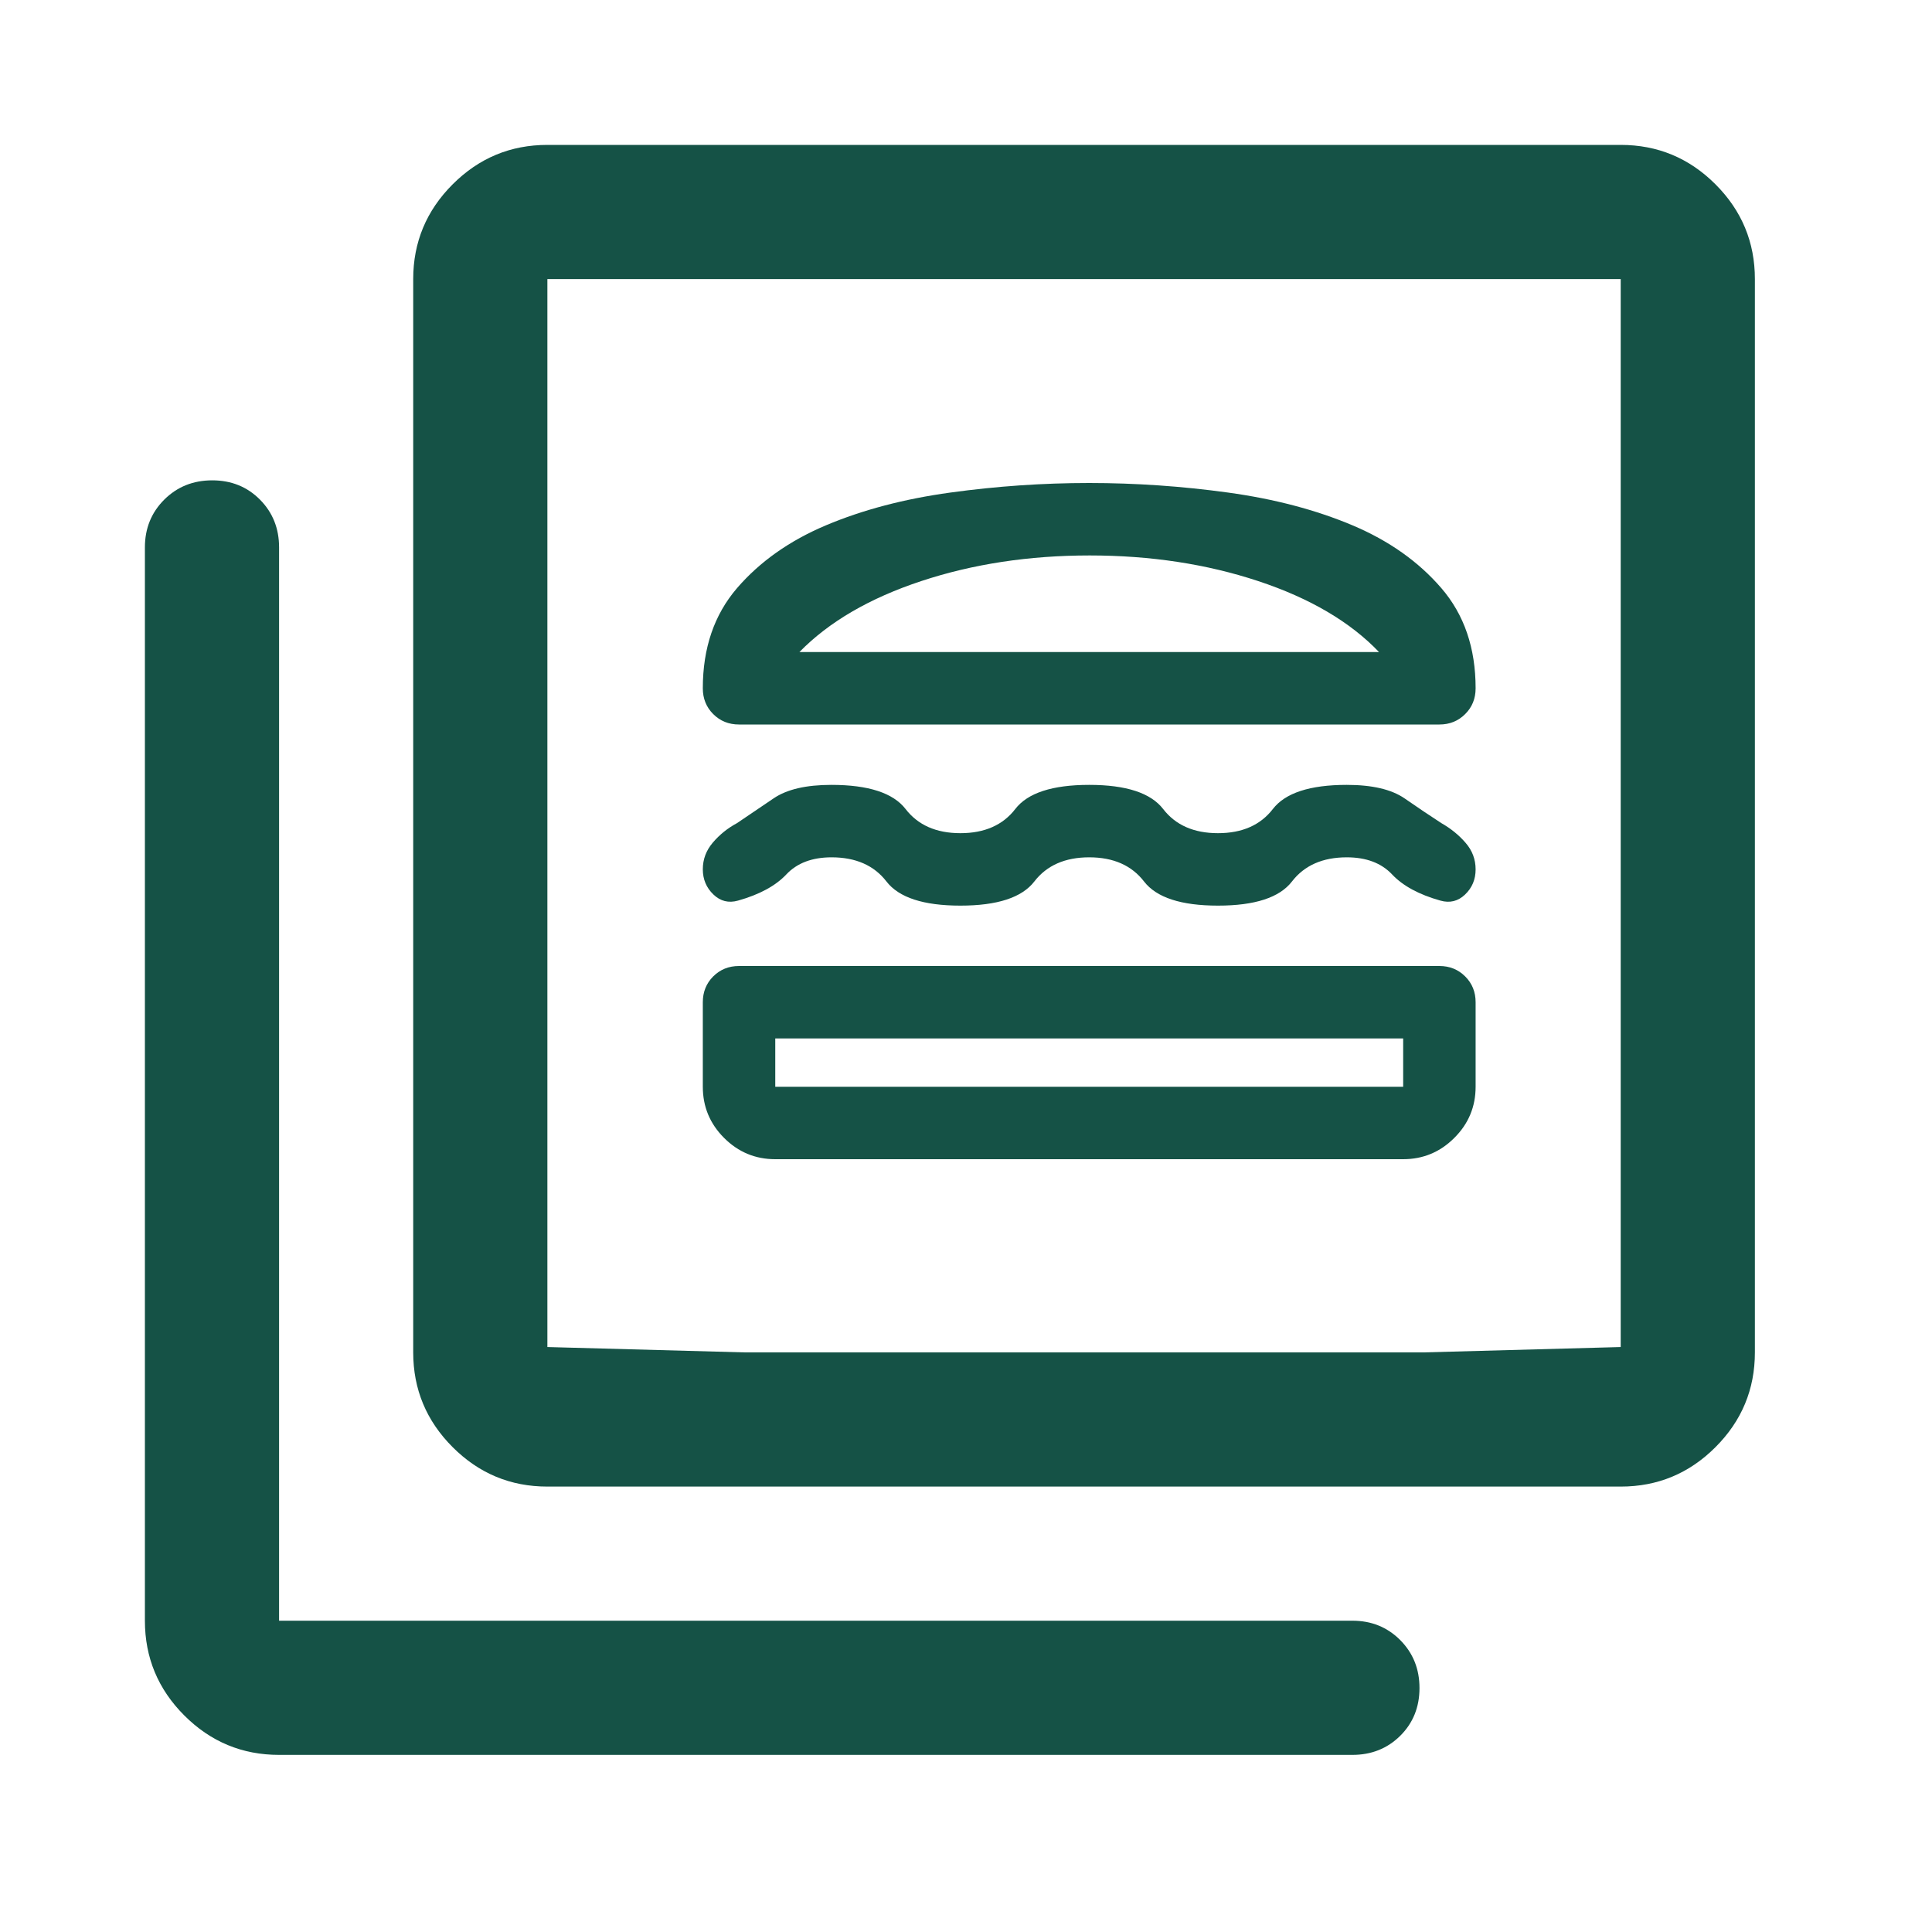 <svg xmlns="http://www.w3.org/2000/svg" width="40" height="40" viewBox="0 0 40 40" fill="none"><mask id="mask0_64_2730" style="mask-type:alpha" maskUnits="userSpaceOnUse" x="0" y="0" width="40" height="40"><rect width="40" height="40" fill="#D9D9D9"></rect></mask><g mask="url(#mask0_64_2730)"><path fill-rule="evenodd" clip-rule="evenodd" d="M11.333 5.778V27.889L15.417 28H29.472L33.555 27.889V5.778H11.333ZM11.333 30.778C10.569 30.778 9.916 30.506 9.372 29.962C8.828 29.418 8.555 28.764 8.555 28V5.778C8.555 5.014 8.828 4.36 9.372 3.816C9.916 3.272 10.569 3 11.333 3H33.555C34.319 3 34.973 3.272 35.517 3.816C36.061 4.36 36.333 5.014 36.333 5.778V28C36.333 28.764 36.061 29.418 35.517 29.962C34.973 30.506 34.319 30.778 33.555 30.778H11.333ZM5.778 36.333C5.014 36.333 4.36 36.061 3.816 35.517C3.272 34.973 3 34.319 3 33.555V11.333C3 10.94 3.134 10.61 3.401 10.344C3.668 10.078 3.999 9.945 4.394 9.945C4.789 9.945 5.118 10.078 5.382 10.344C5.646 10.61 5.778 10.94 5.778 11.333V33.555H28C28.394 33.555 28.724 33.689 28.99 33.956C29.256 34.224 29.389 34.554 29.389 34.949C29.389 35.344 29.256 35.674 28.99 35.938C28.724 36.201 28.394 36.333 28 36.333H5.778Z" fill="#155246"></path><path d="M16.051 24C15.638 24 15.285 23.853 14.991 23.559C14.698 23.266 14.551 22.913 14.551 22.5V20.75C14.551 20.538 14.623 20.359 14.766 20.216C14.91 20.072 15.088 20 15.301 20H29.801C30.013 20 30.191 20.072 30.335 20.216C30.479 20.359 30.551 20.538 30.551 20.75V22.5C30.551 22.913 30.404 23.266 30.11 23.559C29.816 23.853 29.463 24 29.051 24H16.051ZM16.051 21.5V22.5H29.051V21.5H16.051ZM22.551 17.75C22.051 17.75 21.672 17.917 21.415 18.25C21.158 18.583 20.648 18.75 19.884 18.75C19.12 18.75 18.61 18.583 18.353 18.25C18.096 17.917 17.717 17.75 17.217 17.75C16.815 17.75 16.502 17.868 16.28 18.104C16.058 18.34 15.724 18.521 15.28 18.646C15.085 18.701 14.915 18.659 14.77 18.519C14.624 18.379 14.551 18.205 14.551 17.998C14.551 17.791 14.62 17.606 14.76 17.443C14.899 17.28 15.065 17.146 15.259 17.042C15.492 16.883 15.746 16.712 16.02 16.527C16.294 16.342 16.691 16.25 17.212 16.25C17.98 16.25 18.492 16.417 18.749 16.75C19.006 17.083 19.384 17.25 19.884 17.25C20.384 17.25 20.763 17.083 21.02 16.75C21.276 16.417 21.787 16.25 22.551 16.25C23.315 16.25 23.825 16.417 24.082 16.75C24.339 17.083 24.717 17.25 25.217 17.25C25.717 17.25 26.096 17.083 26.353 16.75C26.61 16.417 27.12 16.25 27.884 16.25C28.412 16.25 28.811 16.344 29.082 16.531C29.353 16.719 29.606 16.889 29.842 17.042C30.037 17.153 30.204 17.288 30.342 17.448C30.481 17.607 30.551 17.791 30.551 18C30.551 18.208 30.478 18.382 30.332 18.521C30.186 18.66 30.016 18.701 29.822 18.646C29.377 18.521 29.044 18.34 28.822 18.104C28.599 17.868 28.287 17.75 27.884 17.75C27.384 17.75 27.006 17.917 26.749 18.25C26.492 18.583 25.981 18.75 25.217 18.75C24.454 18.75 23.943 18.583 23.686 18.25C23.429 17.917 23.051 17.75 22.551 17.75ZM22.551 10C23.509 10 24.467 10.066 25.426 10.198C26.384 10.33 27.242 10.556 27.999 10.875C28.756 11.194 29.37 11.629 29.842 12.177C30.315 12.726 30.551 13.417 30.551 14.25C30.551 14.463 30.479 14.641 30.335 14.784C30.191 14.928 30.013 15 29.801 15H15.301C15.088 15 14.91 14.928 14.766 14.784C14.623 14.641 14.551 14.463 14.551 14.25C14.551 13.417 14.787 12.726 15.259 12.177C15.731 11.629 16.346 11.194 17.103 10.875C17.86 10.556 18.717 10.33 19.676 10.198C20.634 10.066 21.592 10 22.551 10ZM22.561 11.5C21.304 11.5 20.141 11.677 19.072 12.031C18.002 12.385 17.162 12.875 16.551 13.5H28.551C27.954 12.875 27.12 12.385 26.051 12.031C24.981 11.677 23.818 11.5 22.561 11.5Z" fill="#155246"></path></g></svg>